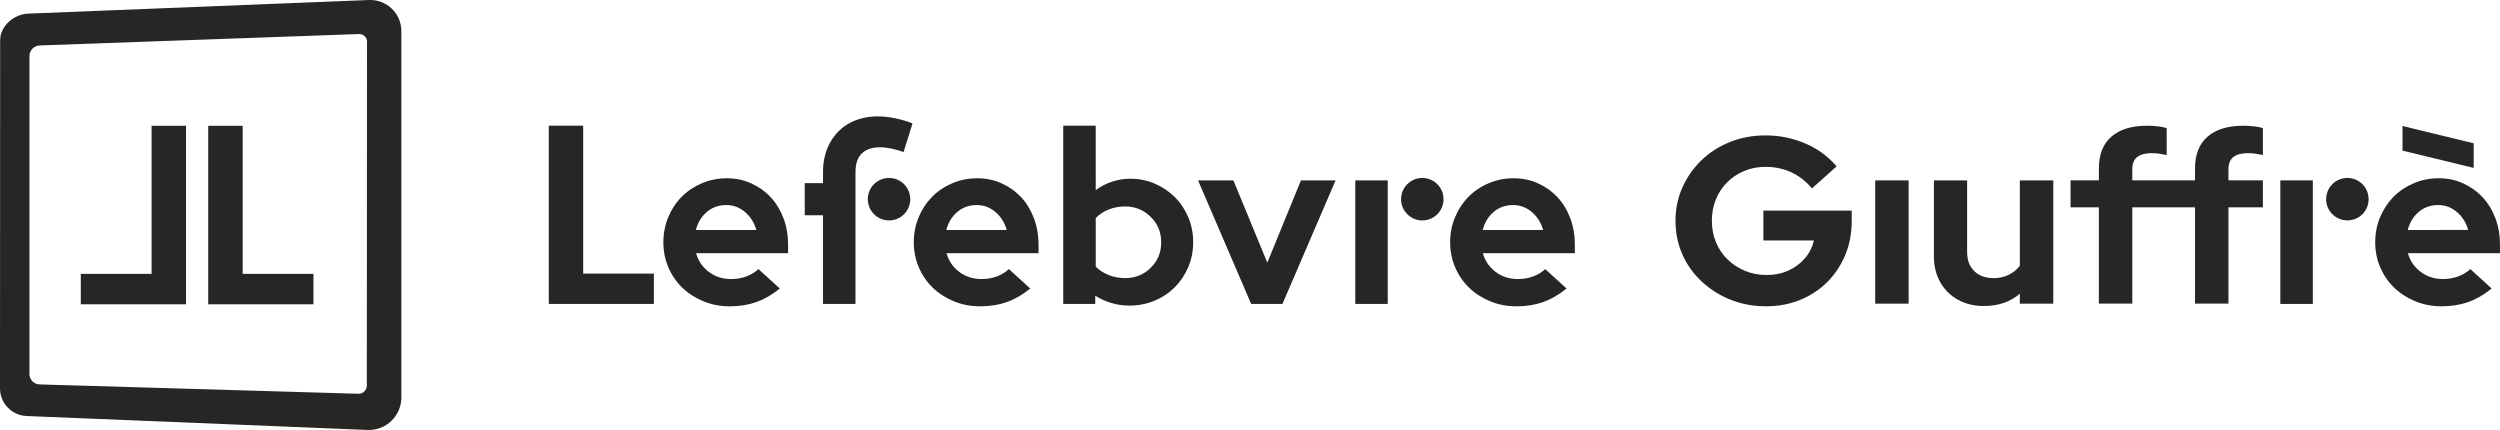 <?xml version="1.0" encoding="utf-8"?>
<!-- Generator: Adobe Illustrator 16.0.0, SVG Export Plug-In . SVG Version: 6.00 Build 0)  -->
<!DOCTYPE svg PUBLIC "-//W3C//DTD SVG 1.1//EN" "http://www.w3.org/Graphics/SVG/1.1/DTD/svg11.dtd">
<svg version="1.1" id="Livello_1" xmlns="http://www.w3.org/2000/svg" xmlns:xlink="http://www.w3.org/1999/xlink" x="0px" y="0px"
	 width="139.063px" height="23.917px" viewBox="0 0 139.063 23.917" enable-background="new 0 0 139.063 23.917"
	 xml:space="preserve">
<polygon fill="#282525" points="13.499,6.997 11.583,6.997 11.583,16.926 17.437,16.926 17.437,15.234 13.499,15.234 "/>
<polygon fill="#282525" points="8.432,15.234 4.494,15.234 4.494,16.926 10.348,16.926 10.348,6.997 8.432,6.997 "/>
<path fill="#282525" d="M2.2,21.383l17.731,0.52c0.259,0.008,0.473-0.199,0.473-0.459l0.011-19.125c0-0.241-0.2-0.434-0.44-0.425
	L2.21,2.528C1.891,2.54,1.638,2.802,1.638,3.121v17.682C1.638,21.117,1.887,21.373,2.2,21.383 M20.444,23.916L1.479,23.141
	C0.648,23.107-0.007,22.42,0,21.588L0.008,2.223C0.014,1.445,0.779,0.79,1.557,0.758l18.967-0.757
	c0.983-0.04,1.801,0.746,1.801,1.729v20.38C22.325,23.137,21.47,23.957,20.444,23.916"/>
<path fill="#282525" d="M64.011,14.895c-0.387,0.383-0.862,0.574-1.424,0.574c-0.326,0-0.631-0.057-0.917-0.172
	c-0.286-0.115-0.526-0.268-0.719-0.461v-2.705c0.202-0.21,0.444-0.372,0.725-0.481c0.282-0.109,0.585-0.165,0.911-0.165
	c0.553,0,1.026,0.191,1.418,0.574c0.391,0.383,0.587,0.855,0.587,1.418S64.397,14.512,64.011,14.895 M65.356,10.97
	c-0.317-0.316-0.688-0.566-1.115-0.752c-0.426-0.185-0.882-0.276-1.365-0.276c-0.352,0-0.693,0.055-1.022,0.165
	c-0.33,0.109-0.632,0.266-0.904,0.468V6.992h-1.807v9.915h1.78v-0.461c0.273,0.176,0.572,0.313,0.898,0.408
	c0.325,0.098,0.659,0.145,1.002,0.145c0.492,0,0.956-0.09,1.392-0.27c0.435-0.18,0.811-0.43,1.127-0.744
	c0.317-0.318,0.568-0.691,0.752-1.121c0.185-0.432,0.277-0.895,0.277-1.387s-0.09-0.953-0.27-1.385
	C65.921,11.662,65.674,11.288,65.356,10.97 M70.494,14.611l-1.887-4.578h-1.966l2.955,6.873h1.741l2.955-6.873h-1.926L70.494,14.611
	z M75.387,16.906h1.807v-6.873h-1.807V16.906z M82.473,12.791c0.115-0.422,0.32-0.758,0.62-1.009
	c0.299-0.251,0.655-0.376,1.069-0.376c0.395,0,0.744,0.13,1.049,0.39c0.303,0.259,0.512,0.591,0.625,0.996H82.473z M86.635,10.97
	c-0.303-0.325-0.664-0.582-1.081-0.771c-0.418-0.189-0.869-0.283-1.353-0.283c-0.492,0-0.957,0.092-1.392,0.277
	c-0.437,0.184-0.812,0.437-1.128,0.758c-0.316,0.32-0.564,0.699-0.745,1.135c-0.181,0.434-0.271,0.898-0.271,1.391
	c0,0.502,0.094,0.971,0.283,1.404c0.189,0.436,0.448,0.813,0.778,1.129s0.722,0.566,1.174,0.752
	c0.453,0.186,0.939,0.277,1.458,0.277c0.545,0,1.04-0.08,1.484-0.238c0.443-0.158,0.877-0.408,1.299-0.752l-1.188-1.082
	c-0.185,0.176-0.408,0.313-0.672,0.41c-0.265,0.096-0.547,0.145-0.845,0.145c-0.476,0-0.889-0.133-1.239-0.396
	c-0.353-0.262-0.59-0.611-0.713-1.041h5.118v-0.475c0-0.527-0.086-1.02-0.257-1.473C87.176,11.685,86.938,11.295,86.635,10.97
	 M52.637,12.791c0.114-0.422,0.321-0.758,0.621-1.009c0.298-0.251,0.654-0.376,1.068-0.376c0.396,0,0.745,0.13,1.048,0.39
	c0.304,0.259,0.513,0.591,0.627,0.996H52.637z M56.799,10.97c-0.303-0.325-0.664-0.582-1.082-0.771
	c-0.417-0.189-0.868-0.283-1.352-0.283c-0.492,0-0.956,0.092-1.391,0.277c-0.435,0.184-0.812,0.437-1.128,0.758
	c-0.317,0.32-0.566,0.699-0.746,1.135c-0.18,0.434-0.27,0.898-0.27,1.391c0,0.502,0.095,0.971,0.284,1.404
	c0.189,0.436,0.448,0.813,0.778,1.129s0.721,0.566,1.174,0.752c0.453,0.186,0.939,0.277,1.458,0.277c0.545,0,1.04-0.08,1.484-0.238
	c0.444-0.158,0.877-0.408,1.299-0.752l-1.187-1.082c-0.185,0.176-0.409,0.313-0.673,0.41c-0.264,0.096-0.545,0.145-0.844,0.145
	c-0.475,0-0.888-0.133-1.24-0.396c-0.352-0.262-0.59-0.611-0.713-1.041h5.119v-0.475c0-0.527-0.086-1.02-0.257-1.473
	C57.339,11.685,57.103,11.295,56.799,10.97 M79.117,9.899c-0.652,0-1.182,0.528-1.182,1.181c0,0.653,0.529,1.182,1.182,1.182
	c0.651,0,1.18-0.529,1.18-1.182C80.297,10.427,79.769,9.899,79.117,9.899 M46.833,7.131C46.371,7.51,45.78,8.285,45.78,9.555v0.631
	h-1.017v1.787h1.017v4.933h1.807V9.549c0-1.086,0.71-1.454,1.692-1.335c0.356,0.044,0.719,0.149,0.983,0.243l0.497-1.592
	c-0.232-0.096-0.555-0.204-1.046-0.301C48.575,6.338,47.552,6.541,46.833,7.131 M32.439,6.992h-1.913v9.915h5.846v-1.688h-3.933
	V6.992z M49.453,9.899c-0.652,0-1.181,0.528-1.181,1.181c0,0.653,0.529,1.182,1.181,1.182s1.181-0.529,1.181-1.182
	C50.634,10.427,50.104,9.899,49.453,9.899 M38.707,12.791c0.114-0.422,0.321-0.758,0.62-1.009c0.299-0.251,0.655-0.376,1.069-0.376
	c0.395,0,0.745,0.13,1.048,0.39c0.303,0.259,0.513,0.591,0.627,0.996H38.707z M42.869,10.97c-0.304-0.325-0.664-0.582-1.082-0.771
	s-0.869-0.283-1.352-0.283c-0.492,0-0.956,0.092-1.392,0.277c-0.435,0.184-0.811,0.437-1.128,0.758
	c-0.316,0.32-0.565,0.699-0.745,1.135c-0.18,0.434-0.27,0.898-0.27,1.391c0,0.502,0.094,0.971,0.283,1.404
	c0.189,0.436,0.449,0.813,0.778,1.129c0.331,0.316,0.722,0.566,1.175,0.752c0.452,0.186,0.938,0.277,1.457,0.277
	c0.545,0,1.04-0.08,1.484-0.238s0.878-0.408,1.3-0.752l-1.188-1.082c-0.184,0.176-0.409,0.313-0.672,0.41
	c-0.264,0.096-0.546,0.145-0.845,0.145c-0.474,0-0.888-0.133-1.24-0.396c-0.351-0.262-0.589-0.611-0.712-1.041h5.118v-0.475
	c0-0.527-0.085-1.02-0.257-1.473C43.41,11.685,43.171,11.295,42.869,10.97"/>
<g>
	<path fill="#282525" d="M98.236,17.037c-0.705,0-1.361-0.121-1.969-0.363c-0.605-0.24-1.143-0.578-1.609-1.014
		c-0.466-0.434-0.826-0.938-1.078-1.514c-0.254-0.574-0.381-1.195-0.381-1.861c0-0.667,0.129-1.288,0.387-1.863
		c0.259-0.575,0.613-1.079,1.066-1.515c0.452-0.434,0.982-0.771,1.588-1.013c0.606-0.242,1.264-0.362,1.969-0.362
		c0.779,0,1.519,0.151,2.221,0.454c0.701,0.304,1.277,0.727,1.73,1.271l-1.371,1.224c-0.326-0.395-0.709-0.692-1.147-0.895
		s-0.916-0.304-1.433-0.304c-0.435,0-0.832,0.077-1.194,0.231c-0.362,0.153-0.677,0.364-0.944,0.632
		c-0.267,0.268-0.475,0.581-0.623,0.941c-0.15,0.359-0.225,0.759-0.225,1.198c0,0.43,0.076,0.828,0.23,1.197
		c0.153,0.369,0.369,0.688,0.646,0.953c0.276,0.27,0.599,0.48,0.97,0.633c0.371,0.154,0.774,0.23,1.209,0.23
		c0.443,0,0.846-0.084,1.208-0.25s0.669-0.395,0.917-0.686c0.249-0.289,0.414-0.617,0.495-0.986h-2.81v-1.659h4.914v0.581
		c0,0.684-0.119,1.313-0.359,1.887c-0.24,0.576-0.572,1.076-0.998,1.502c-0.425,0.426-0.928,0.756-1.507,0.994
		C99.559,16.918,98.925,17.037,98.236,17.037"/>
	<rect x="104.309" y="10.034" fill="#282525" width="1.859" height="6.857"/>
	<path fill="#282525" d="M110.358,17.023c-0.543,0-1.025-0.117-1.446-0.35s-0.749-0.557-0.984-0.975
		c-0.235-0.416-0.353-0.887-0.353-1.414v-4.251h1.847v3.988c0,0.449,0.133,0.801,0.4,1.061c0.266,0.26,0.626,0.389,1.079,0.389
		c0.308,0,0.586-0.063,0.835-0.186s0.455-0.289,0.617-0.5v-4.751h1.861v6.857h-1.861V16.34
		C111.811,16.795,111.146,17.023,110.358,17.023"/>
	<path fill="#282525" d="M124.229,8.737c0.182-0.145,0.443-0.217,0.789-0.217c0.152,0,0.293,0.009,0.42,0.026
		s0.271,0.044,0.435,0.079v-1.5c-0.136-0.044-0.304-0.077-0.502-0.1c-0.2-0.021-0.394-0.032-0.584-0.032
		c-0.86,0-1.523,0.201-1.989,0.605c-0.467,0.403-0.7,0.995-0.7,1.776v0.658h-3.489V9.416c0-0.308,0.09-0.533,0.271-0.679
		c0.182-0.145,0.443-0.217,0.788-0.217c0.153,0,0.294,0.009,0.421,0.026c0.126,0.018,0.271,0.044,0.434,0.079v-1.5
		c-0.136-0.044-0.303-0.077-0.502-0.1c-0.199-0.021-0.394-0.032-0.584-0.032c-0.859,0-1.522,0.201-1.988,0.605
		c-0.467,0.403-0.699,0.995-0.699,1.776v0.658h-1.575v1.501h1.575v5.356h1.859v-5.356h3.489v5.356h1.86v-5.356h1.915v-1.501h-1.915
		V9.416C123.957,9.108,124.048,8.882,124.229,8.737"/>
	<path fill="#282525" d="M130.574,9.899c-0.652,0-1.182,0.528-1.182,1.181c0,0.653,0.529,1.18,1.182,1.18s1.181-0.527,1.181-1.18
		C131.755,10.427,131.227,9.899,130.574,9.899"/>
	<rect x="126.844" y="10.034" fill="#282525" width="1.807" height="6.873"/>
	<polygon fill="#282525" points="137.6,9.34 133.64,8.379 133.64,7.01 137.6,7.971 	"/>
	<path fill="#282525" d="M133.93,12.791c0.114-0.422,0.321-0.758,0.621-1.009c0.299-0.251,0.654-0.376,1.068-0.376
		c0.396,0,0.744,0.13,1.048,0.389c0.304,0.26,0.513,0.592,0.627,0.997H133.93z M139.063,13.609c0-0.529-0.086-1.02-0.258-1.473
		c-0.172-0.452-0.408-0.841-0.713-1.167c-0.303-0.324-0.664-0.583-1.082-0.771c-0.417-0.189-0.867-0.284-1.352-0.284
		c-0.492,0-0.956,0.093-1.391,0.278c-0.436,0.184-0.813,0.437-1.129,0.758s-0.564,0.699-0.746,1.135
		c-0.18,0.436-0.27,0.898-0.27,1.391c0,0.502,0.095,0.971,0.283,1.404c0.189,0.436,0.449,0.813,0.779,1.129
		c0.329,0.316,0.721,0.566,1.174,0.752c0.453,0.184,0.938,0.277,1.457,0.277c0.545,0,1.041-0.08,1.484-0.238
		c0.444-0.158,0.877-0.408,1.299-0.752l-1.187-1.082c-0.185,0.178-0.409,0.313-0.673,0.41c-0.264,0.096-0.545,0.145-0.844,0.145
		c-0.476,0-0.89-0.131-1.24-0.396c-0.353-0.264-0.59-0.609-0.713-1.041h5.119V13.609z"/>
</g>
</svg>
